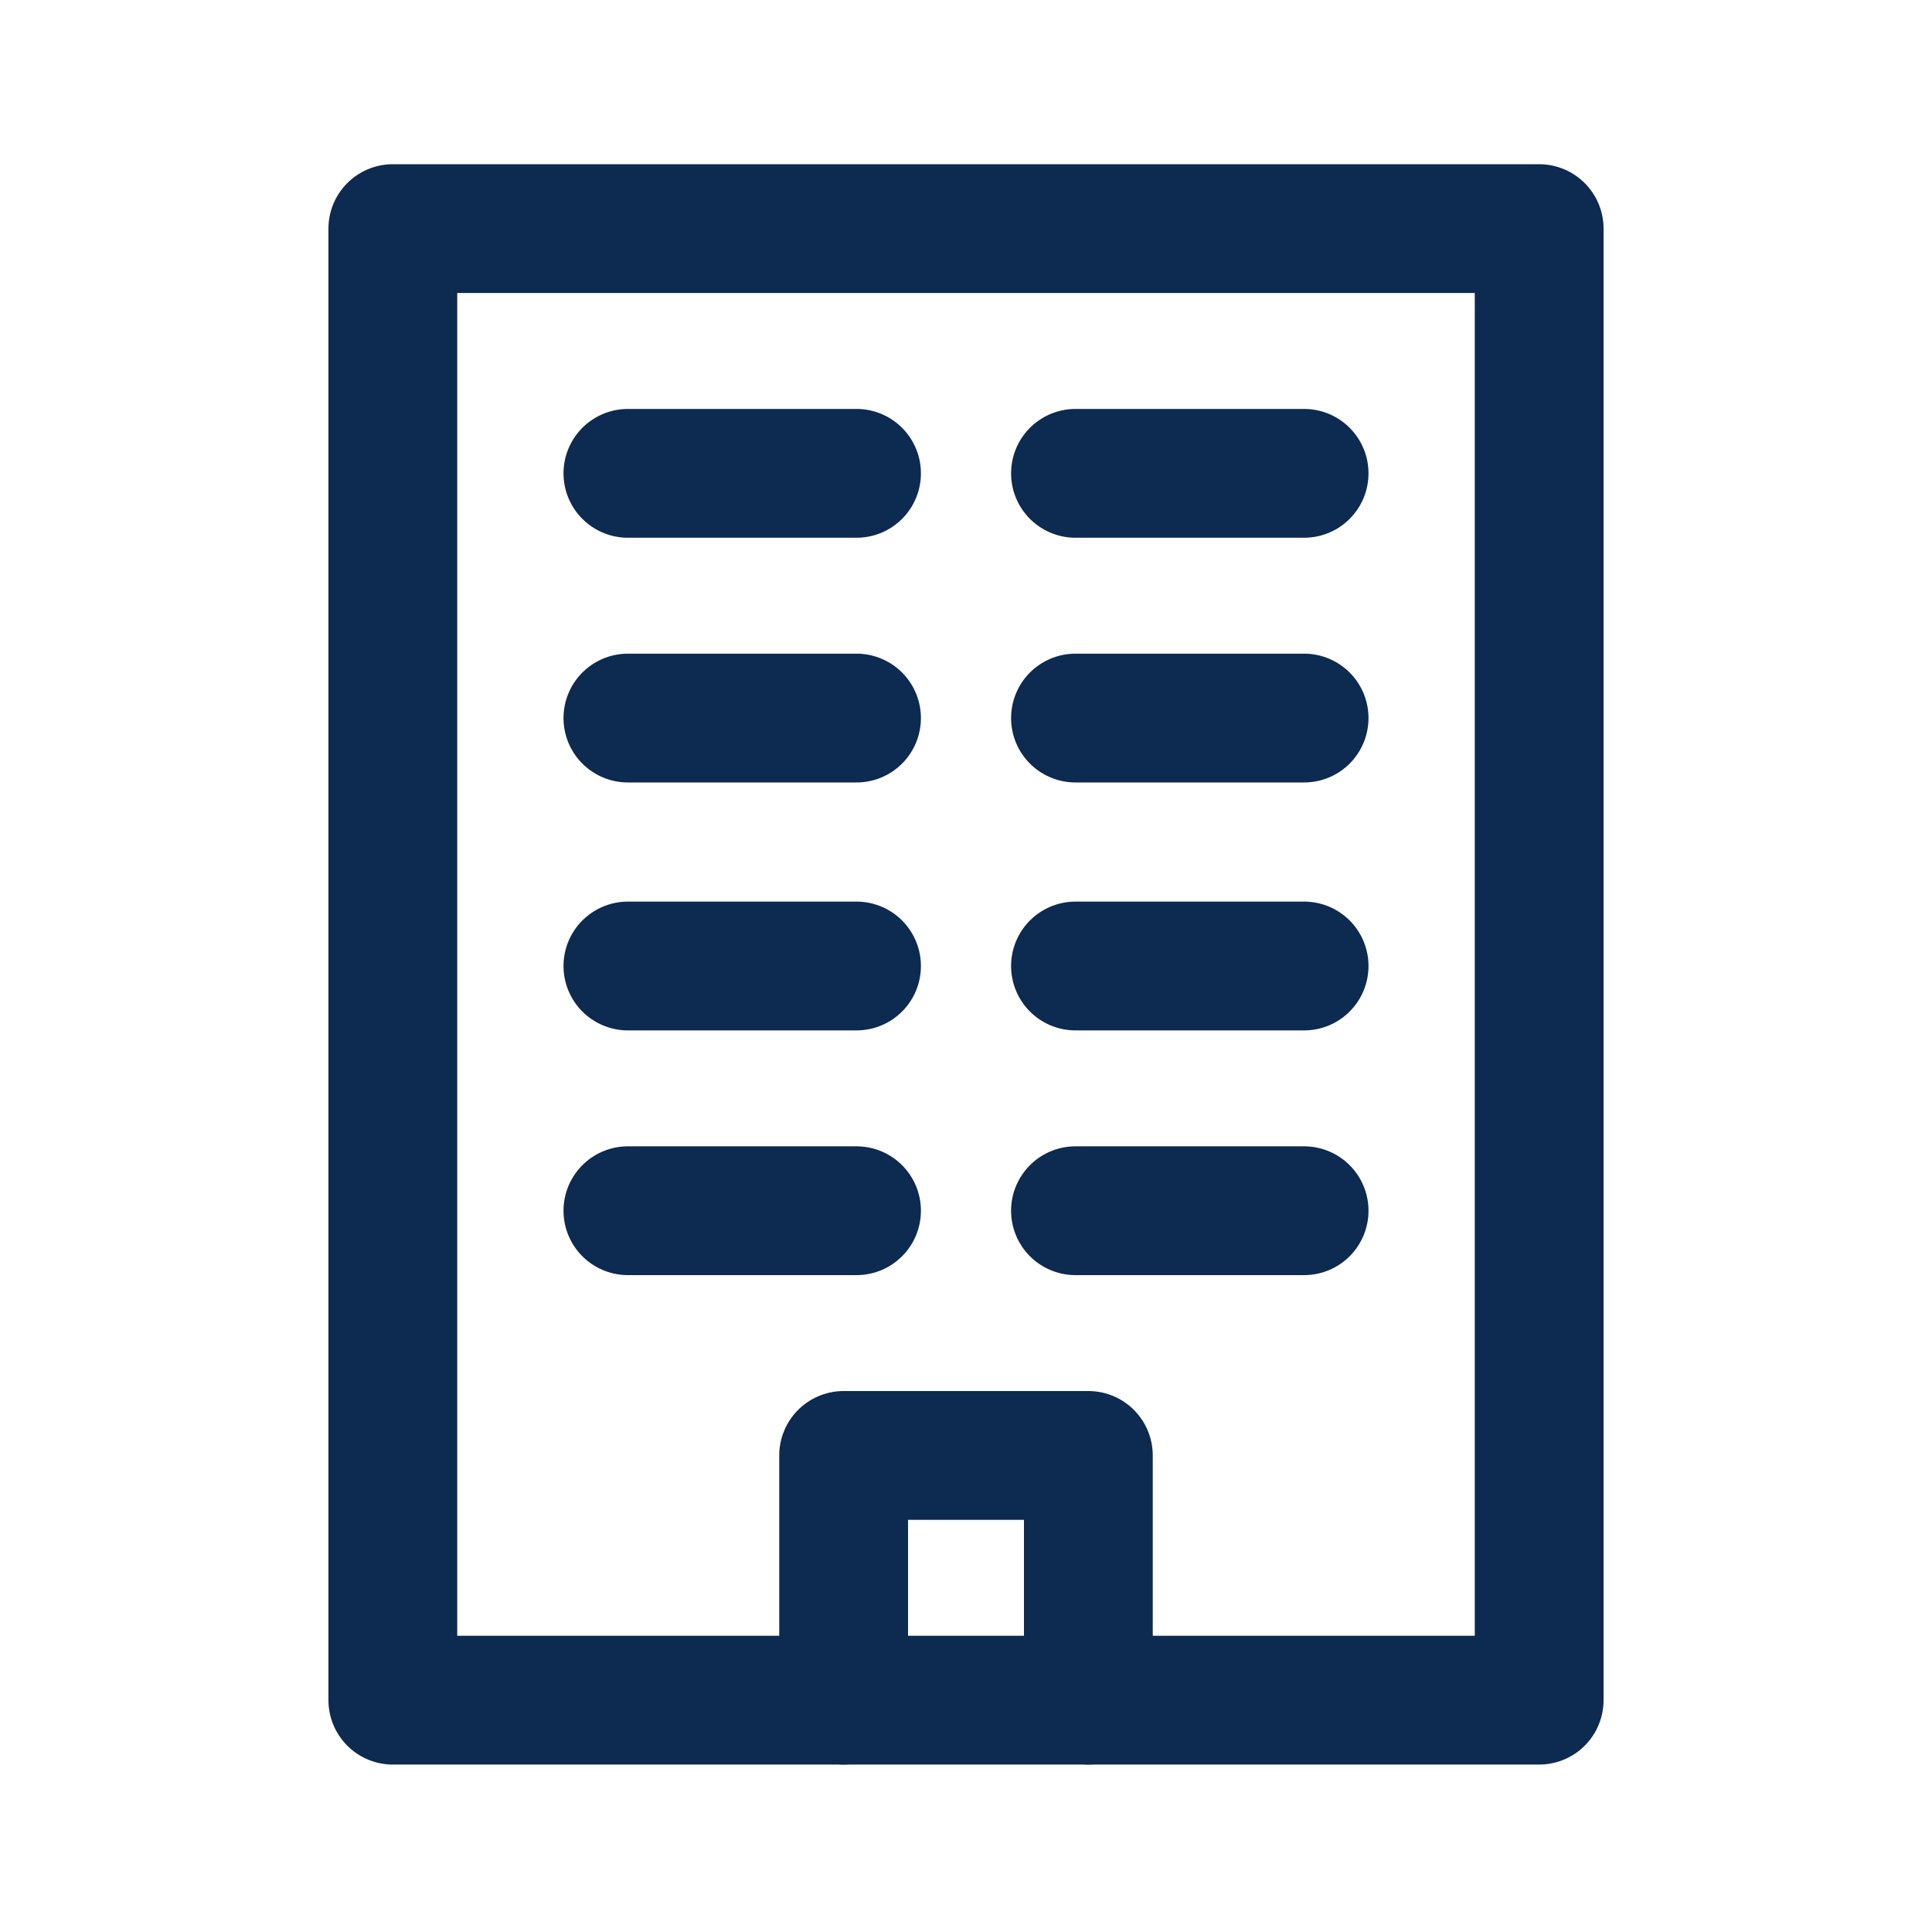 <svg width="24" height="24" viewBox="0 0 24 24" fill="none" xmlns="http://www.w3.org/2000/svg">
<g clip-path="url(#clip0_934_5487)">
<path d="M4.88 2.84H19.12V21.12H4.88V2.84Z" stroke="#0D2A50" stroke-width="1.6" stroke-miterlimit="10" stroke-linecap="round" stroke-linejoin="round"/>
<path d="M7.8 5.88H10.64" stroke="#0D2A50" stroke-width="1.6" stroke-miterlimit="10" stroke-linecap="round" stroke-linejoin="round"/>
<path d="M7.8 8.92H10.64" stroke="#0D2A50" stroke-width="1.6" stroke-miterlimit="10" stroke-linecap="round" stroke-linejoin="round"/>
<path d="M7.8 12H10.64" stroke="#0D2A50" stroke-width="1.6" stroke-miterlimit="10" stroke-linecap="round" stroke-linejoin="round"/>
<path d="M7.8 15.04H10.64" stroke="#0D2A50" stroke-width="1.6" stroke-miterlimit="10" stroke-linecap="round" stroke-linejoin="round"/>
<path d="M13.36 5.88H16.2" stroke="#0D2A50" stroke-width="1.6" stroke-miterlimit="10" stroke-linecap="round" stroke-linejoin="round"/>
<path d="M13.36 8.92H16.2" stroke="#0D2A50" stroke-width="1.6" stroke-miterlimit="10" stroke-linecap="round" stroke-linejoin="round"/>
<path d="M13.36 12H16.2" stroke="#0D2A50" stroke-width="1.6" stroke-miterlimit="10" stroke-linecap="round" stroke-linejoin="round"/>
<path d="M13.36 15.04H16.2" stroke="#0D2A50" stroke-width="1.6" stroke-miterlimit="10" stroke-linecap="round" stroke-linejoin="round"/>
<path d="M13.52 21.12V18.08H10.48V21.12" stroke="#0D2A50" stroke-width="1.6" stroke-miterlimit="10" stroke-linecap="round" stroke-linejoin="round"/>
</g>
<defs>
<clipPath id="clip0_934_5487">
<rect width="24" height="24" fill="white"/>
</clipPath>
</defs>
</svg>
